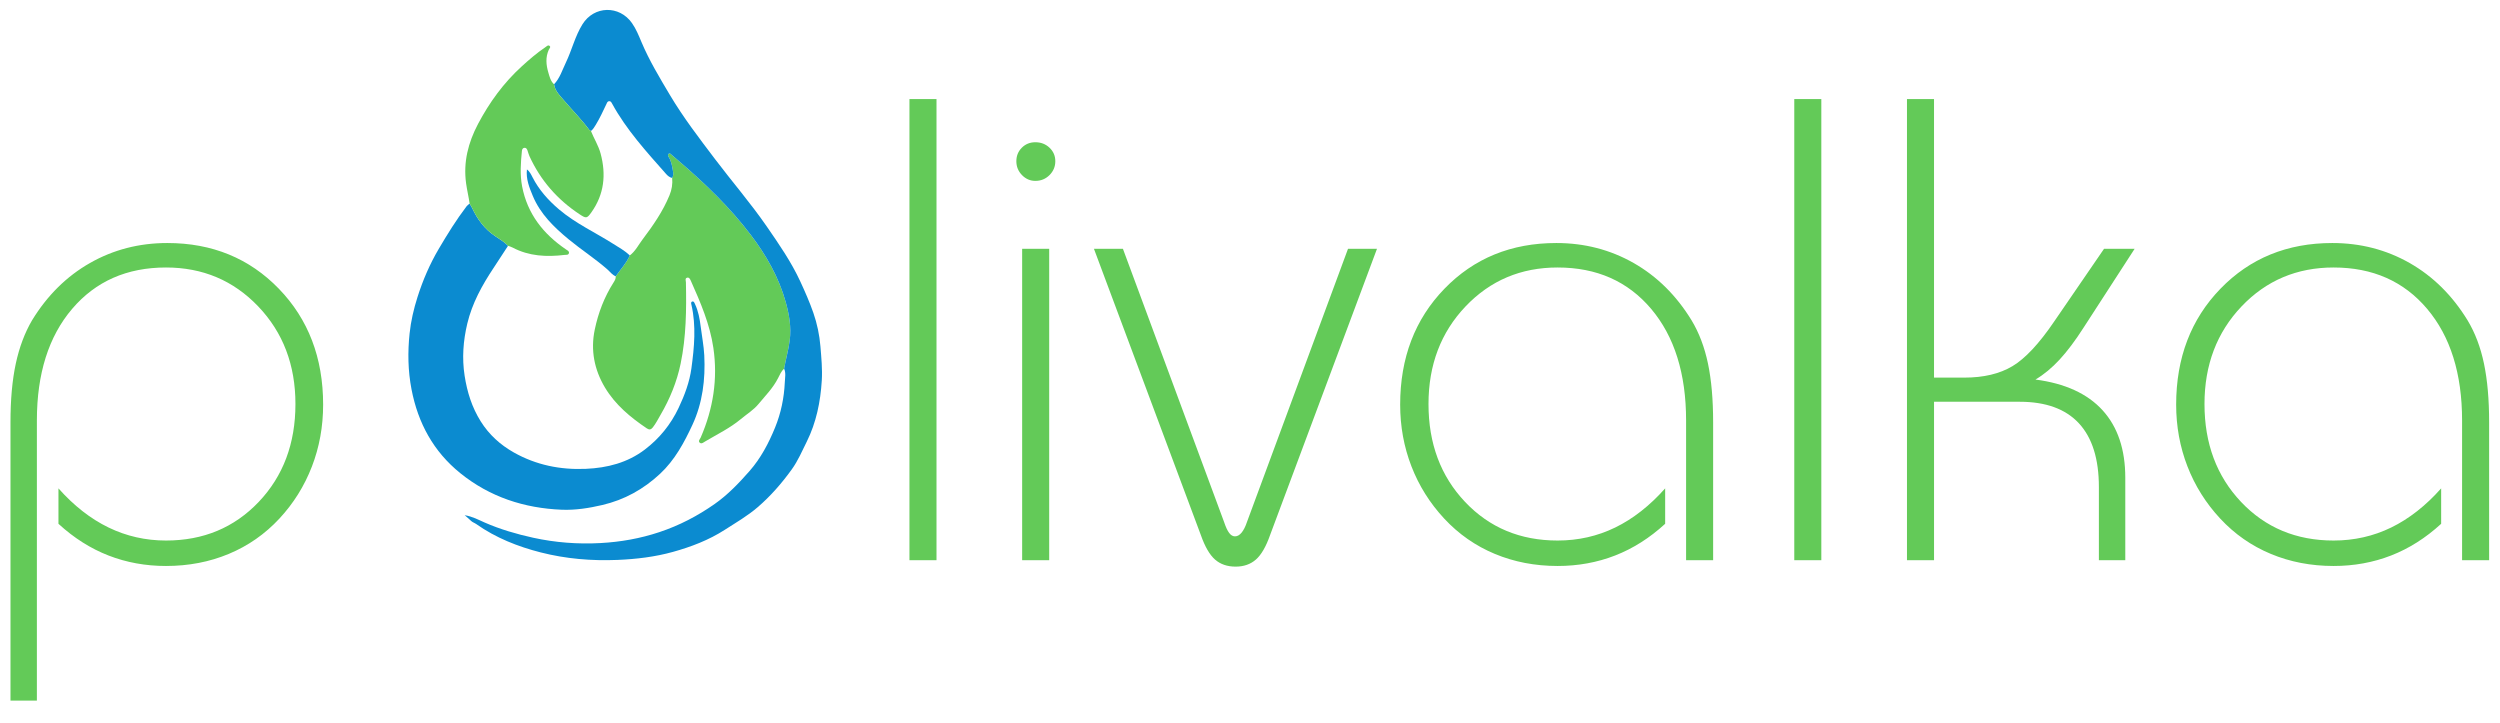 <?xml version="1.0" encoding="utf-8"?>
<!-- Generator: Adobe Illustrator 17.0.0, SVG Export Plug-In . SVG Version: 6.00 Build 0)  -->
<!DOCTYPE svg PUBLIC "-//W3C//DTD SVG 1.1//EN" "http://www.w3.org/Graphics/SVG/1.1/DTD/svg11.dtd">
<svg version="1.1" id="Слой_1" xmlns="http://www.w3.org/2000/svg" xmlns:xlink="http://www.w3.org/1999/xlink" x="0px" y="0px"
	 width="762.667px" height="220.667px" viewBox="0 0 762.667 220.667" enable-background="new 0 0 762.667 220.667"
	 xml:space="preserve">
<path fill="#63CA58" d="M11.252,213.722H3.197v-84.87c0-6.941,0.54-12.917,1.621-17.927c1.081-5.009,2.734-9.412,4.96-13.211
	c4.65-7.597,10.543-13.424,17.681-17.485c7.137-4.059,14.996-6.09,23.575-6.09c13.686,0,25.031,4.651,34.036,13.948
	c9.004,9.299,13.507,21.087,13.507,35.362c0,6.68-1.146,12.983-3.438,18.909c-2.293,5.927-5.599,11.216-9.921,15.864
	c-4.388,4.715-9.529,8.3-15.422,10.756c-5.894,2.457-12.279,3.684-19.155,3.684c-6.222,0-12.067-1.064-17.534-3.192
	c-5.468-2.126-10.56-5.353-15.274-9.676v-10.805c4.715,5.304,9.806,9.282,15.274,11.935c5.467,2.651,11.312,3.978,17.534,3.978
	c11.394,0,20.824-3.929,28.29-11.788c7.465-7.858,11.198-17.812,11.198-29.86c0-11.918-3.782-21.84-11.345-29.764
	c-7.564-7.922-16.944-11.885-28.143-11.885c-11.919,0-21.463,4.208-28.634,12.622c-7.171,8.416-10.756,19.761-10.756,34.036V213.722
	z"/>
<path fill="#63CA58" d="M277.444,170.894V30.231h8.251v140.663H277.444z"/>
<path fill="#63CA58" d="M310.055,49.189c0-1.636,0.556-3.011,1.67-4.126c1.113-1.113,2.488-1.67,4.126-1.67
	c1.703,0,3.144,0.557,4.322,1.67c1.179,1.115,1.768,2.489,1.768,4.126c0,1.638-0.59,3.045-1.768,4.224s-2.62,1.768-4.322,1.768
	c-1.572,0-2.931-0.59-4.076-1.768C310.628,52.234,310.055,50.827,310.055,49.189z M311.824,170.894V75.907h8.251v94.987H311.824z"/>
<path fill="#63CA58" d="M333.729,75.907h8.84l30.843,83.297c0.523,1.573,1.048,2.702,1.573,3.39
	c0.523,0.688,1.111,1.031,1.768,1.031c0.719,0,1.39-0.375,2.014-1.129c0.621-0.753,1.16-1.818,1.621-3.192l30.844-83.396h8.839
	l-32.611,87.325c-1.244,3.537-2.686,6.025-4.322,7.465c-1.636,1.439-3.7,2.161-6.188,2.161c-2.553,0-4.65-0.723-6.286-2.161
	c-1.638-1.44-3.08-3.929-4.322-7.465L333.729,75.907z"/>
<path fill="#63CA58" d="M514.37,170.894v-42.632c0-14.275-3.553-25.62-10.658-34.036c-7.107-8.414-16.616-12.622-28.536-12.622
	c-11.198,0-20.563,3.963-28.093,11.885c-7.532,7.924-11.296,17.846-11.296,29.764c0,12.049,3.715,22.003,11.149,29.86
	c7.431,7.859,16.846,11.788,28.24,11.788c6.288,0,12.147-1.326,17.584-3.978c5.434-2.653,10.51-6.631,15.225-11.935v10.805
	c-4.715,4.322-9.807,7.549-15.274,9.676c-5.469,2.128-11.314,3.192-17.535,3.192c-6.876,0-13.26-1.227-19.154-3.684
	c-5.894-2.455-11.035-6.041-15.423-10.756c-4.387-4.715-7.726-10.035-10.019-15.962c-2.292-5.926-3.437-12.196-3.437-18.811
	c0-14.275,4.501-26.063,13.507-35.362c9.002-9.298,20.382-13.948,34.134-13.948c8.579,0,16.436,2.031,23.574,6.09
	c7.137,4.062,13.031,9.888,17.682,17.485c2.291,3.799,3.96,8.202,5.009,13.211c1.047,5.01,1.571,10.986,1.571,17.927v42.042H514.37z
	"/>
<path fill="#63CA58" d="M547.375,170.894V30.231h8.251v140.663H547.375z"/>
<path fill="#63CA58" d="M581.754,170.894V30.231h8.251v84.967h9.235c5.892,0,10.787-1.162,14.684-3.488
	c3.896-2.322,8.136-6.858,12.721-13.605l15.225-22.199h9.333l-15.521,23.968c-2.553,3.995-5.01,7.268-7.367,9.823
	c-2.357,2.553-4.813,4.585-7.367,6.09c9.037,1.178,15.864,4.307,20.482,9.38c4.617,5.077,6.925,11.935,6.925,20.58v25.146h-8.055
	v-22.298c0-8.577-2.03-15.061-6.09-19.448c-4.062-4.387-10.085-6.582-18.074-6.582h-26.129v48.328H581.754z"/>
<path fill="#63CA58" d="M751.1,170.894v-42.632c0-14.275-3.553-25.62-10.658-34.036c-7.107-8.414-16.616-12.622-28.536-12.622
	c-11.198,0-20.563,3.963-28.093,11.885c-7.532,7.924-11.296,17.846-11.296,29.764c0,12.049,3.715,22.003,11.149,29.86
	c7.431,7.859,16.846,11.788,28.24,11.788c6.288,0,12.147-1.326,17.584-3.978c5.434-2.653,10.51-6.631,15.225-11.935v10.805
	c-4.715,4.322-9.807,7.549-15.274,9.676c-5.469,2.128-11.314,3.192-17.535,3.192c-6.876,0-13.26-1.227-19.154-3.684
	c-5.894-2.455-11.035-6.041-15.423-10.756s-7.726-10.035-10.019-15.962c-2.292-5.926-3.437-12.196-3.437-18.811
	c0-14.275,4.501-26.063,13.507-35.362c9.002-9.298,20.382-13.948,34.134-13.948c8.579,0,16.436,2.031,23.574,6.09
	c7.137,4.062,13.031,9.888,17.682,17.485c2.291,3.799,3.96,8.202,5.009,13.211c1.047,5.01,1.572,10.986,1.572,17.927v42.042H751.1z"
	/>
<path fill="#63CA58" d="M239.208,112.449c-0.877,0.802-1.335,1.889-1.847,2.907c-1.513,3.003-3.866,5.357-5.968,7.9
	c-1.505,1.821-3.547,3.061-5.346,4.563c-3.328,2.778-7.232,4.657-10.929,6.855c-0.486,0.289-1.103,0.846-1.634,0.393
	c-0.602-0.513,0.059-1.091,0.282-1.605c3.804-8.756,5.248-17.865,3.859-27.33c-1.057-7.199-3.907-13.835-6.85-20.42
	c-0.223-0.5-0.5-1.157-1.139-1.003c-0.748,0.18-0.397,0.919-0.386,1.421c0.176,8.318,0.09,16.619-1.612,24.815
	c-1.152,5.549-3.273,10.722-6.122,15.605c-0.757,1.298-1.428,2.646-2.365,3.839c-0.538,0.685-1.066,0.805-1.796,0.316
	c-5.045-3.382-9.69-7.258-12.819-12.507c-3.225-5.411-4.417-11.35-3.097-17.651c1.069-5.103,2.895-9.896,5.698-14.308
	c0.371-0.584,0.76-1.196,0.708-1.95c1.456-2.105,3.243-3.987,4.291-6.367c1.717-1.307,2.65-3.243,3.913-4.912
	c3.18-4.203,6.171-8.526,8.194-13.439c0.699-1.698,0.985-3.448,0.809-5.275c0.446-0.691,0.364-1.453,0.236-2.193
	c-0.248-1.431-0.466-2.875-1.259-4.149c-0.207-0.332-0.425-0.795,0.009-1.072c0.349-0.223,0.634,0.162,0.895,0.384
	c0.839,0.715,1.674,1.437,2.51,2.155c7.854,6.748,15.274,13.918,21.561,22.186c4.743,6.238,8.592,12.969,10.699,20.556
	c1.045,3.762,1.731,7.626,1.231,11.589C240.56,106.692,239.736,109.541,239.208,112.449z"/>
<path fill="#0B8BD0" d="M239.208,112.449c0.528-2.909,1.352-5.757,1.724-8.699c0.501-3.964-0.186-7.827-1.231-11.589
	c-2.108-7.587-5.956-14.318-10.699-20.556c-6.287-8.268-13.707-15.438-21.561-22.186c-0.837-0.719-1.671-1.44-2.51-2.155
	c-0.261-0.222-0.546-0.607-0.895-0.384c-0.434,0.277-0.215,0.74-0.009,1.072c0.793,1.274,1.011,2.718,1.259,4.149
	c0.128,0.74,0.21,1.502-0.236,2.193c-0.771-0.177-1.357-0.664-1.854-1.228c-5.994-6.788-12.12-13.478-16.496-21.507
	c-0.199-0.365-0.392-0.725-0.875-0.695c-0.484,0.03-0.618,0.435-0.793,0.8c-1.04,2.167-2.022,4.362-3.285,6.417
	c-0.422,0.687-0.824,1.377-1.471,1.883c-0.167-0.102-0.385-0.168-0.494-0.314c-2.381-3.204-5.196-6.033-7.775-9.061
	c-1.212-1.422-2.703-2.822-2.987-4.875c1.788-1.884,2.515-4.352,3.603-6.614c1.843-3.831,2.798-8.054,5.07-11.697
	c3.541-5.679,11.245-5.857,15.104-0.355c1.244,1.774,2.049,3.776,2.886,5.765c2.38,5.656,5.547,10.891,8.673,16.151
	c4.096,6.892,8.971,13.225,13.796,19.603c5.188,6.858,10.821,13.375,15.714,20.453c3.755,5.432,7.51,10.854,10.303,16.904
	c1.447,3.135,2.841,6.306,3.964,9.535c1.138,3.273,1.87,6.748,2.153,10.244c0.278,3.442,0.625,6.883,0.413,10.355
	c-0.398,6.522-1.686,12.853-4.598,18.704c-1.412,2.837-2.666,5.797-4.538,8.399c-3.041,4.226-6.436,8.133-10.389,11.541
	c-3.108,2.679-6.639,4.718-10.072,6.927c-4.907,3.157-10.279,5.193-15.803,6.733c-5.496,1.533-11.188,2.21-16.915,2.449
	c-7.918,0.331-15.765-0.331-23.417-2.283c-6.995-1.784-13.701-4.435-19.677-8.65c-0.517-0.365-1.161-0.543-1.636-1.017
	c-0.524-0.523-1.104-0.989-1.898-1.691c2.374,0.387,4.194,1.401,6.051,2.215c4.781,2.097,9.771,3.547,14.828,4.657
	c6.76,1.484,13.669,2.009,20.582,1.627c6.098-0.336,12.065-1.378,17.931-3.335c6.108-2.037,11.68-4.944,16.892-8.603
	c3.998-2.807,7.353-6.324,10.577-9.991c3.469-3.945,5.858-8.504,7.819-13.287c1.808-4.412,2.766-9.064,2.979-13.85
	C239.475,115.211,239.808,113.809,239.208,112.449z"/>
<path fill="#0B8BD0" d="M154.993,74.981c-1.479,2.264-2.943,4.537-4.44,6.789c-3.489,5.25-6.516,10.745-7.989,16.913
	c-1.251,5.238-1.661,10.541-0.821,15.957c0.773,4.987,2.231,9.639,4.917,13.918c2.54,4.046,5.944,7.133,10.084,9.47
	c6.834,3.857,14.219,5.334,21.983,5c6.529-0.28,12.718-1.863,18.001-5.889c4.432-3.379,7.881-7.607,10.292-12.703
	c1.837-3.882,3.337-7.857,3.912-12.102c0.87-6.419,1.473-12.863,0.013-19.296c-0.085-0.374-0.271-0.885,0.234-1.046
	c0.49-0.156,0.641,0.354,0.81,0.707c1.053,2.194,1.48,4.601,1.768,6.943c0.359,2.927,0.948,5.827,1.095,8.791
	c0.364,7.327-0.519,14.489-3.602,21.139c-2.52,5.435-5.383,10.768-9.879,14.961c-5.05,4.711-10.869,7.952-17.629,9.531
	c-4.07,0.951-8.175,1.605-12.339,1.439c-11.484-0.457-21.994-3.895-30.987-11.155c-8.156-6.584-12.891-15.252-14.877-25.568
	c-1.096-5.694-1.182-11.369-0.586-17.049c0.395-3.766,1.261-7.488,2.423-11.139c1.636-5.139,3.751-10.051,6.483-14.683
	c2.633-4.465,5.356-8.883,8.511-13.011c0.235-0.308,0.596-0.519,0.898-0.776c0.272,0.475,0.576,0.934,0.809,1.427
	c1.61,3.408,3.756,6.347,6.958,8.471C152.403,72.927,153.827,73.79,154.993,74.981z"/>
<path fill="#63CA58" d="M154.993,74.981c-1.166-1.191-2.59-2.054-3.958-2.961c-3.202-2.123-5.348-5.063-6.958-8.471
	c-0.233-0.493-0.538-0.953-0.809-1.427c-0.29-2.071-0.79-4.102-1.077-6.18c-0.895-6.482,0.651-12.456,3.635-18.114
	c3.462-6.566,7.787-12.508,13.296-17.535c2.296-2.095,4.641-4.133,7.229-5.87c0.402-0.27,0.84-0.806,1.314-0.42
	c0.448,0.365-0.081,0.811-0.254,1.191c-1.036,2.286-0.807,4.623-0.137,6.911c0.373,1.272,0.681,2.642,1.746,3.609
	c0.285,2.054,1.776,3.454,2.987,4.876c2.58,3.028,5.394,5.857,7.775,9.061c0.109,0.147,0.327,0.212,0.494,0.314
	c0.925,2.32,2.293,4.433,2.953,6.89c1.723,6.412,1.097,12.413-2.808,17.914c-1.357,1.911-1.618,1.913-3.58,0.62
	c-6.788-4.472-11.941-10.35-15.325-17.753c-0.249-0.544-0.386-1.139-0.589-1.706c-0.158-0.44-0.381-0.879-0.925-0.839
	c-0.541,0.04-0.74,0.493-0.787,0.962c-0.358,3.599-0.627,7.204,0.06,10.794c1.605,8.383,6.454,14.524,13.364,19.226
	c0.41,0.279,1.008,0.521,0.934,1.071c-0.1,0.743-0.854,0.565-1.353,0.624c-5.472,0.653-10.822,0.412-15.833-2.237
	C155.949,75.297,155.459,75.161,154.993,74.981z"/>
<path fill="#0B8BD0" d="M192.135,77.92c-1.048,2.38-2.835,4.262-4.291,6.367c-1.075-0.415-1.716-1.364-2.537-2.086
	c-3.767-3.313-7.997-6.029-11.857-9.216c-4.469-3.69-8.613-7.715-10.904-13.201c-1.072-2.566-2.123-5.185-1.797-8.106
	c0.828,0.629,1.248,1.504,1.698,2.385c1.966,3.851,4.777,7.002,8.057,9.793c5.042,4.291,11.055,7.034,16.587,10.543
	C188.825,75.498,190.633,76.49,192.135,77.92z"/>
</svg>
